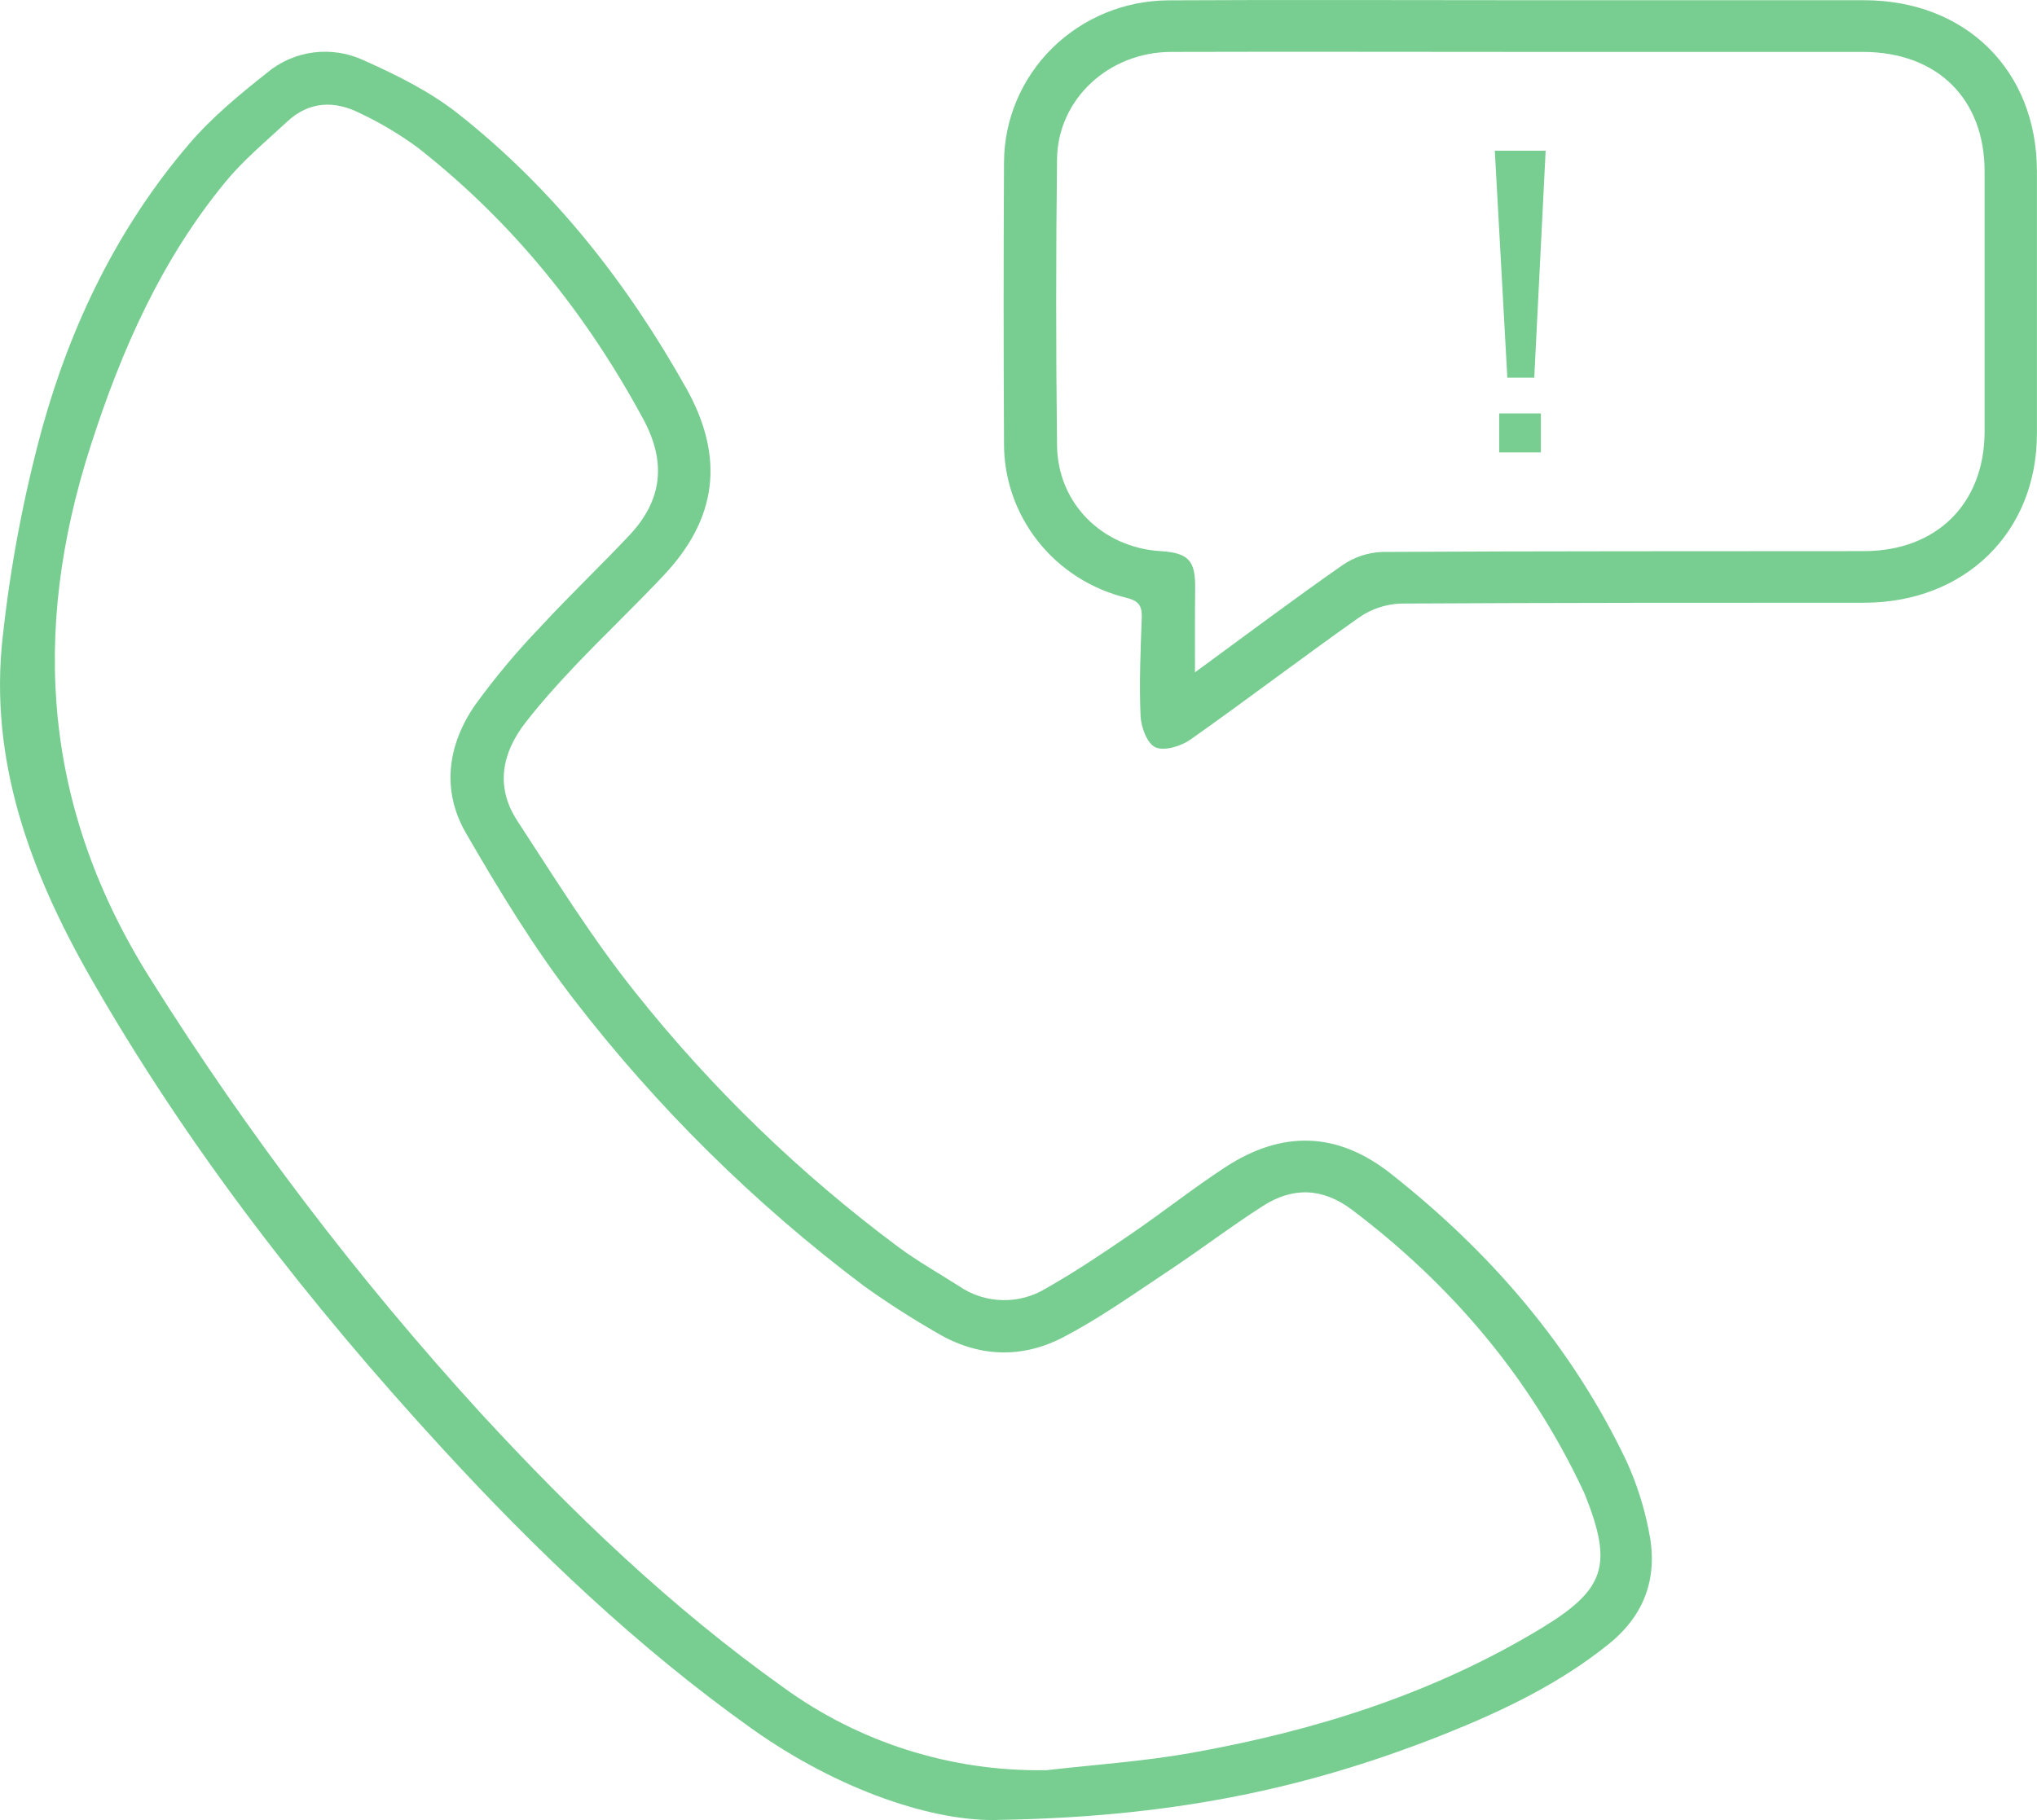 <svg xmlns="http://www.w3.org/2000/svg" width="47" height="42" viewBox="0 0 47 42" fill="none"><g clip-path="url(#clip0)"><path d="M23.074 41.996C21.597 42.059 19.371 41.332 17.347 39.892C14.7 38.007 12.374 35.786 10.192 33.41C7.116 30.061 4.336 26.495 2.084 22.55C0.691 20.106 -0.258 17.537 0.063 14.693C0.239 13.067 0.544 11.457 0.974 9.877C1.64 7.483 2.716 5.252 4.355 3.332C4.878 2.718 5.516 2.189 6.157 1.683C6.461 1.426 6.835 1.262 7.232 1.211C7.629 1.16 8.033 1.223 8.394 1.393C9.153 1.73 9.92 2.113 10.565 2.62C12.771 4.36 14.467 6.524 15.834 8.959C16.728 10.559 16.547 11.969 15.313 13.278C14.65 13.982 13.948 14.65 13.281 15.35C12.879 15.772 12.489 16.208 12.131 16.666C11.581 17.37 11.424 18.152 11.93 18.932C12.81 20.279 13.661 21.655 14.665 22.909C16.421 25.116 18.461 27.09 20.732 28.78C21.175 29.107 21.661 29.382 22.126 29.678C22.418 29.88 22.764 29.992 23.121 30.002C23.477 30.012 23.829 29.918 24.132 29.733C24.8 29.355 25.439 28.926 26.073 28.492C26.819 27.984 27.528 27.42 28.279 26.93C29.576 26.087 30.848 26.103 32.093 27.086C34.4 28.906 36.266 31.071 37.528 33.717C37.761 34.229 37.933 34.766 38.041 35.317C38.263 36.355 37.979 37.244 37.122 37.936C35.989 38.85 34.692 39.471 33.35 40.01C30.387 41.188 27.314 41.925 23.074 41.996ZM24.119 40.853C25.237 40.724 26.364 40.65 27.468 40.454C30.332 39.946 33.078 39.083 35.572 37.569C37.046 36.675 37.21 36.109 36.578 34.51C36.56 34.464 36.539 34.419 36.517 34.374C35.295 31.784 33.497 29.66 31.201 27.922C30.524 27.409 29.835 27.385 29.145 27.826C28.4 28.302 27.695 28.842 26.956 29.331C26.164 29.857 25.384 30.413 24.543 30.853C23.577 31.359 22.569 31.326 21.609 30.752C21.029 30.419 20.466 30.057 19.923 29.668C17.406 27.773 15.16 25.554 13.245 23.069C12.316 21.866 11.52 20.554 10.755 19.232C10.181 18.244 10.323 17.194 10.963 16.268C11.421 15.636 11.923 15.035 12.466 14.471C13.132 13.748 13.847 13.069 14.521 12.353C15.284 11.543 15.38 10.666 14.841 9.669C13.528 7.239 11.83 5.125 9.642 3.409C9.225 3.102 8.779 2.836 8.31 2.614C7.721 2.315 7.134 2.334 6.629 2.804C6.124 3.274 5.62 3.689 5.201 4.199C3.719 5.999 2.8 8.086 2.094 10.28C0.7 14.596 0.999 18.684 3.487 22.615C5.716 26.166 8.263 29.513 11.098 32.617C13.226 34.927 15.487 37.096 18.065 38.932C19.813 40.208 21.938 40.882 24.114 40.85L24.119 40.853Z" fill="#77CE90"></path><path d="M35.133 0.005C37.758 0.005 40.382 0.005 43.005 0.005C45.357 0.005 46.994 1.625 46.998 3.947C46.998 5.969 46.998 7.988 46.998 10.006C46.998 12.285 45.338 13.906 43.013 13.909C39.447 13.909 35.881 13.909 32.315 13.928C31.973 13.942 31.643 14.052 31.363 14.246C30.051 15.17 28.775 16.145 27.462 17.07C27.248 17.221 26.858 17.338 26.659 17.245C26.46 17.151 26.328 16.774 26.316 16.514C26.283 15.771 26.316 15.028 26.343 14.281C26.352 14.02 26.316 13.878 26.002 13.798C25.186 13.602 24.461 13.14 23.946 12.487C23.431 11.834 23.156 11.028 23.166 10.202C23.154 8.05 23.154 5.897 23.166 3.744C23.17 2.755 23.571 1.807 24.281 1.108C24.992 0.408 25.954 0.013 26.959 0.008C29.684 -0.007 32.408 0.005 35.133 0.005ZM27.572 15.515C28.744 14.658 29.851 13.826 30.987 13.034C31.255 12.851 31.571 12.748 31.897 12.737C35.6 12.716 39.302 12.722 43.004 12.718C44.681 12.718 45.782 11.626 45.791 9.974C45.791 7.971 45.791 5.966 45.791 3.96C45.791 2.275 44.696 1.199 42.982 1.198C40.407 1.198 37.833 1.198 35.258 1.198C32.515 1.198 29.771 1.19 27.028 1.198C25.582 1.198 24.406 2.289 24.389 3.671C24.363 5.874 24.363 8.077 24.389 10.281C24.407 11.622 25.434 12.633 26.773 12.718C27.422 12.758 27.586 12.932 27.576 13.583C27.569 14.196 27.572 14.806 27.572 15.515Z" fill="#77CE90"></path><path d="M35.4 8.716H34.779C34.683 6.968 34.588 5.241 34.49 3.478H35.663C35.576 5.207 35.489 6.933 35.4 8.716Z" fill="#77CE90"></path><path d="M34.591 10.44V9.541H35.553V10.44H34.591Z" fill="#77CE90"></path></g><defs><clipPath id="clip0"><rect width="47" height="42" fill="white"></rect></clipPath></defs></svg>